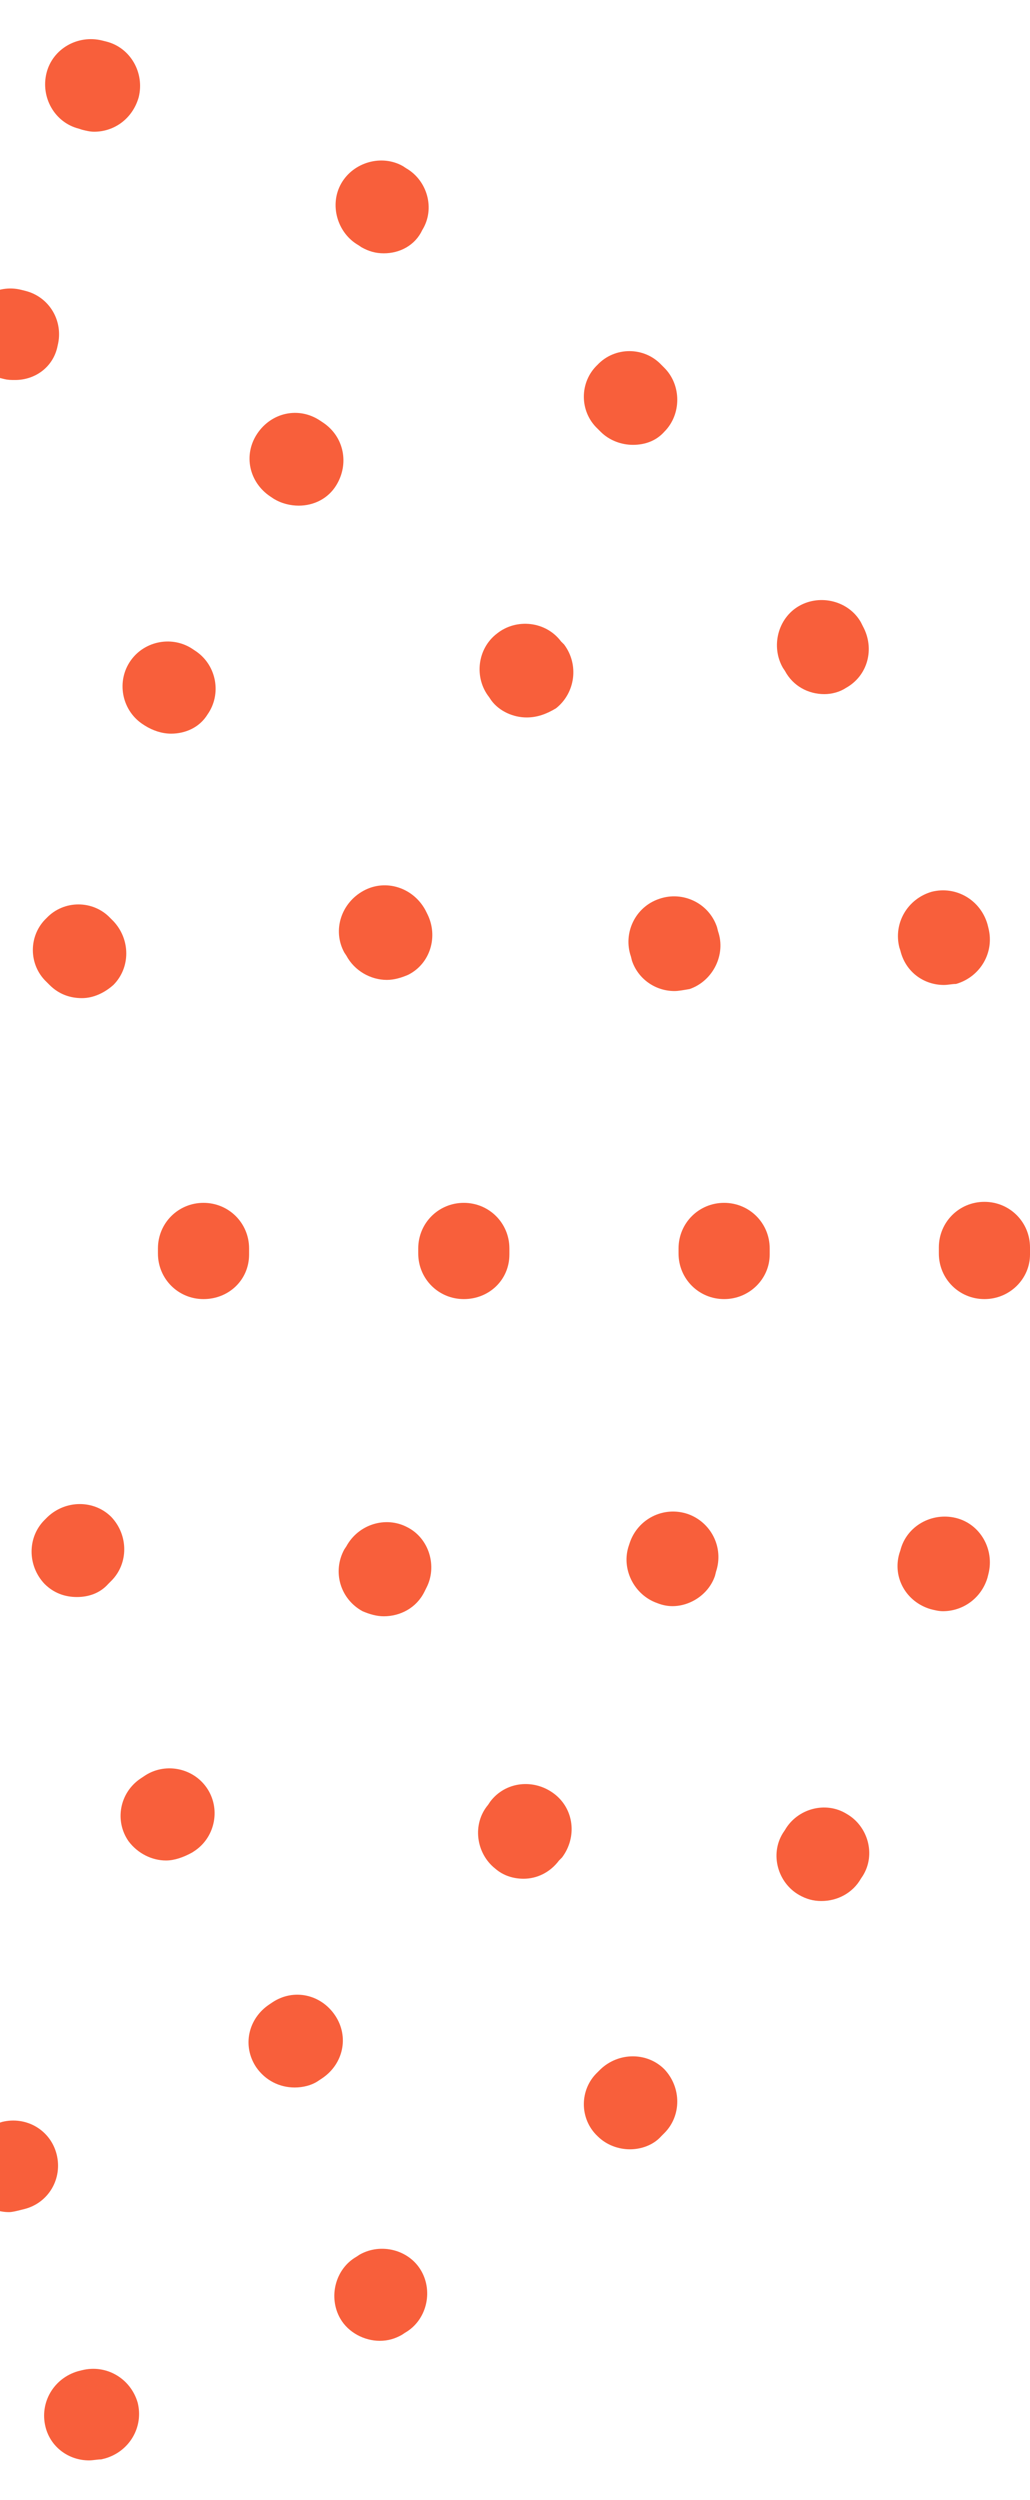 <svg width="54" height="131" viewBox="0 0 54 131" fill="none" xmlns="http://www.w3.org/2000/svg">
<path d="M-11.474 90.059H-11.686C-13.014 90.059 -14.075 88.997 -14.022 87.67C-14.022 86.342 -12.96 85.333 -11.633 85.333H-11.474C-10.146 85.333 -9.084 86.395 -9.084 87.723C-9.084 89.05 -10.146 90.059 -11.474 90.059ZM4.032 83.687C3.395 83.687 2.811 83.475 2.333 82.997C1.43 82.041 1.43 80.554 2.333 79.651L2.492 79.492C3.448 78.589 4.935 78.589 5.837 79.492C6.74 80.448 6.74 81.935 5.837 82.838L5.678 82.997C5.253 83.475 4.669 83.687 4.032 83.687ZM-27.138 83.581C-27.723 83.581 -28.36 83.368 -28.838 82.891L-28.997 82.731C-29.9 81.775 -29.9 80.289 -28.997 79.386C-28.041 78.483 -26.554 78.483 -25.651 79.386L-25.492 79.545C-24.536 80.448 -24.536 81.988 -25.492 82.891C-25.917 83.368 -26.554 83.581 -27.138 83.581ZM10.669 68.075C9.342 68.075 8.28 67.013 8.28 65.686V65.42C8.28 64.093 9.342 63.031 10.669 63.031C11.997 63.031 13.059 64.093 13.059 65.42V65.739C13.059 67.067 11.997 68.075 10.669 68.075ZM-33.67 67.916C-34.997 67.916 -36.059 66.854 -36.059 65.58V65.367C-36.059 64.04 -34.997 63.031 -33.67 63.031C-32.342 63.031 -31.28 64.093 -31.333 65.42V65.58C-31.28 66.801 -32.342 67.916 -33.67 67.916ZM4.297 52.304C3.66 52.304 3.076 52.092 2.598 51.614L2.439 51.455C1.483 50.552 1.483 49.012 2.439 48.109C3.342 47.154 4.882 47.154 5.784 48.109L5.944 48.269C6.846 49.225 6.846 50.711 5.944 51.614C5.466 52.039 4.882 52.304 4.297 52.304ZM-27.245 52.251C-27.829 52.251 -28.466 52.039 -28.944 51.561C-29.9 50.658 -29.9 49.118 -28.944 48.216L-28.785 48.056C-27.829 47.154 -26.342 47.154 -25.439 48.056C-24.536 49.012 -24.536 50.499 -25.439 51.402L-25.545 51.508C-25.97 51.986 -26.607 52.251 -27.245 52.251ZM-11.367 45.72H-11.58C-12.907 45.72 -13.969 44.658 -13.969 43.33C-13.969 42.003 -12.907 40.941 -11.58 40.941H-11.367C-10.04 40.941 -8.978 42.003 -8.978 43.33C-8.978 44.658 -10.04 45.72 -11.367 45.72Z" fill="#F85F3B"/>
<path d="M-7.385 103.494C-8.553 103.494 -9.615 102.591 -9.721 101.37C-9.88 100.042 -8.925 98.874 -7.65 98.715H-7.438C-6.11 98.555 -4.942 99.511 -4.783 100.786C-4.623 102.113 -5.579 103.281 -6.854 103.441H-7.066C-7.172 103.441 -7.278 103.494 -7.385 103.494ZM-24.165 101.423C-24.43 101.423 -24.749 101.37 -25.014 101.263L-25.227 101.157C-26.448 100.679 -27.085 99.299 -26.607 98.077C-26.129 96.856 -24.749 96.219 -23.527 96.697L-23.315 96.75C-22.094 97.228 -21.456 98.608 -21.934 99.83C-22.306 100.839 -23.209 101.423 -24.165 101.423ZM8.705 97.493C7.961 97.493 7.218 97.122 6.74 96.484C5.997 95.422 6.262 93.936 7.377 93.192L7.537 93.086C8.599 92.343 10.085 92.608 10.829 93.67C11.572 94.732 11.307 96.219 10.245 96.962L10.085 97.069C9.608 97.334 9.13 97.493 8.705 97.493ZM-38.289 91.652C-38.927 91.652 -39.617 91.387 -40.095 90.856L-40.254 90.696C-41.104 89.688 -40.998 88.201 -40.042 87.351C-39.033 86.501 -37.546 86.608 -36.696 87.563L-36.59 87.723C-35.741 88.678 -35.794 90.219 -36.803 91.068C-37.174 91.44 -37.758 91.652 -38.289 91.652ZM20.122 84.696C19.75 84.696 19.378 84.59 19.006 84.43C17.838 83.793 17.413 82.359 18.051 81.191L18.157 81.032C18.794 79.864 20.228 79.439 21.343 80.023C22.511 80.607 22.936 82.094 22.352 83.209L22.246 83.422C21.821 84.271 20.971 84.696 20.122 84.696ZM-46.308 76.518C-47.37 76.518 -48.325 75.775 -48.591 74.713L-48.644 74.501C-48.963 73.226 -48.166 71.952 -46.892 71.633C-45.617 71.314 -44.343 72.111 -44.024 73.385L-43.971 73.598C-43.653 74.872 -44.449 76.147 -45.724 76.465C-45.883 76.465 -46.095 76.518 -46.308 76.518ZM24.317 68.075C22.989 68.075 21.927 67.013 21.927 65.686V65.42C21.927 64.093 22.989 63.031 24.317 63.031C25.644 63.031 26.706 64.093 26.706 65.42V65.739C26.706 67.067 25.644 68.075 24.317 68.075ZM-46.308 59.367C-46.52 59.367 -46.679 59.367 -46.892 59.314C-48.166 58.995 -48.963 57.721 -48.644 56.446L-48.591 56.234C-48.272 54.959 -46.998 54.163 -45.724 54.481C-44.449 54.8 -43.653 56.075 -43.971 57.349L-44.024 57.561C-44.237 58.623 -45.246 59.367 -46.308 59.367ZM20.281 51.349C19.431 51.349 18.582 50.871 18.157 50.074L18.051 49.915C17.413 48.747 17.891 47.313 19.06 46.676C20.228 46.038 21.662 46.516 22.299 47.685L22.405 47.897C22.989 49.065 22.564 50.499 21.396 51.083C21.024 51.242 20.653 51.349 20.281 51.349ZM-38.343 44.18C-38.927 44.18 -39.458 43.968 -39.935 43.596C-40.944 42.746 -40.998 41.206 -40.148 40.251L-39.989 40.091C-39.086 39.135 -37.599 39.029 -36.643 39.932C-35.688 40.835 -35.581 42.321 -36.484 43.277L-36.59 43.437C-37.015 43.914 -37.705 44.18 -38.343 44.18ZM8.97 38.445C8.492 38.445 8.015 38.286 7.59 38.02L7.43 37.914C6.368 37.171 6.103 35.684 6.846 34.622C7.59 33.56 9.077 33.294 10.139 34.038L10.298 34.144C11.36 34.887 11.626 36.374 10.882 37.436C10.457 38.127 9.714 38.445 8.97 38.445ZM-24.271 34.409C-25.227 34.409 -26.129 33.825 -26.501 32.87C-26.979 31.648 -26.342 30.267 -25.12 29.79L-24.908 29.683C-23.687 29.206 -22.306 29.843 -21.828 31.064C-21.35 32.285 -21.987 33.666 -23.209 34.144L-23.421 34.197C-23.687 34.356 -23.952 34.409 -24.271 34.409ZM-7.013 32.339C-7.119 32.339 -7.225 32.339 -7.332 32.339H-7.544C-8.871 32.179 -9.774 31.011 -9.615 29.683C-9.456 28.356 -8.287 27.453 -6.96 27.613L-6.747 27.666C-5.42 27.825 -4.517 28.993 -4.677 30.321C-4.836 31.436 -5.845 32.339 -7.013 32.339Z" fill="#F85F3B"/>
<path d="M-15.562 117.194C-15.615 117.194 -15.668 117.194 -15.775 117.194H-15.934C-17.261 117.088 -18.217 115.919 -18.111 114.645C-18.005 113.317 -16.89 112.362 -15.562 112.468H-15.35C-14.022 112.574 -13.066 113.742 -13.173 115.017C-13.279 116.238 -14.341 117.194 -15.562 117.194ZM0.474 115.919C-0.588 115.919 -1.544 115.176 -1.809 114.114C-2.128 112.839 -1.331 111.565 -0.057 111.246L0.103 111.193C1.377 110.875 2.651 111.618 2.97 112.893C3.289 114.167 2.545 115.441 1.271 115.76L1.058 115.813C0.846 115.866 0.634 115.919 0.474 115.919ZM-31.333 113.211C-31.652 113.211 -31.97 113.158 -32.289 112.999L-32.448 112.946C-33.67 112.415 -34.201 111.034 -33.67 109.813C-33.139 108.591 -31.758 108.06 -30.537 108.591L-30.324 108.698C-29.103 109.229 -28.572 110.609 -29.103 111.831C-29.581 112.68 -30.43 113.211 -31.333 113.211ZM15.449 109.388C14.652 109.388 13.909 109.016 13.431 108.326C12.688 107.211 13.006 105.777 14.121 105.034L14.28 104.927C15.396 104.184 16.829 104.503 17.573 105.618C18.316 106.733 17.998 108.167 16.883 108.91L16.723 109.016C16.352 109.282 15.874 109.388 15.449 109.388ZM-44.98 104.29C-45.564 104.29 -46.148 104.078 -46.573 103.653L-46.732 103.547C-47.688 102.644 -47.741 101.157 -46.839 100.201C-45.936 99.246 -44.449 99.192 -43.493 100.095L-43.334 100.201C-42.378 101.104 -42.325 102.591 -43.175 103.547C-43.706 104.025 -44.343 104.29 -44.98 104.29ZM27.45 98.449C26.919 98.449 26.388 98.29 25.963 97.918C24.954 97.122 24.741 95.582 25.591 94.573L25.697 94.413C26.494 93.351 27.981 93.192 29.043 93.989C30.105 94.785 30.264 96.272 29.467 97.334L29.308 97.493C28.83 98.13 28.14 98.449 27.45 98.449ZM-55.016 91.493C-55.866 91.493 -56.662 91.068 -57.087 90.272L-57.193 90.059C-57.831 88.891 -57.353 87.457 -56.184 86.873C-55.016 86.236 -53.582 86.714 -52.998 87.882L-52.945 88.041C-52.308 89.21 -52.733 90.643 -53.901 91.281C-54.22 91.387 -54.591 91.493 -55.016 91.493ZM35.255 84.165C34.99 84.165 34.724 84.112 34.459 84.006C33.238 83.581 32.547 82.2 32.972 80.979L33.025 80.82C33.45 79.598 34.778 78.908 36.052 79.333C37.273 79.758 37.964 81.085 37.539 82.359L37.486 82.572C37.167 83.528 36.211 84.165 35.255 84.165ZM-60.326 76.094C-61.495 76.094 -62.503 75.244 -62.663 74.076L-62.716 73.863C-62.928 72.589 -62.026 71.368 -60.751 71.155C-59.477 70.943 -58.255 71.846 -58.043 73.12L-57.99 73.332C-57.777 74.607 -58.68 75.828 -59.955 76.04C-60.061 76.04 -60.167 76.094 -60.326 76.094ZM37.964 68.075C36.636 68.075 35.574 67.013 35.574 65.686V65.42C35.574 64.093 36.636 63.031 37.964 63.031C39.291 63.031 40.353 64.093 40.353 65.42V65.739C40.353 67.013 39.291 68.075 37.964 68.075ZM-60.326 59.792C-60.432 59.792 -60.592 59.792 -60.698 59.739C-61.972 59.526 -62.875 58.305 -62.663 57.03L-62.61 56.818C-62.397 55.544 -61.176 54.641 -59.848 54.853C-58.574 55.066 -57.671 56.287 -57.884 57.614L-57.937 57.774C-58.149 58.942 -59.158 59.792 -60.326 59.792ZM35.362 51.933C34.353 51.933 33.45 51.295 33.131 50.34L33.078 50.127C32.654 48.906 33.291 47.525 34.565 47.1C35.786 46.676 37.167 47.313 37.592 48.587L37.645 48.8C38.07 50.021 37.38 51.402 36.158 51.827C35.84 51.88 35.574 51.933 35.362 51.933ZM-55.069 44.392C-55.441 44.392 -55.866 44.286 -56.184 44.127C-57.353 43.49 -57.777 42.056 -57.14 40.888L-57.034 40.675C-56.397 39.507 -54.963 39.135 -53.795 39.719C-52.627 40.357 -52.255 41.79 -52.839 42.959L-52.945 43.118C-53.37 43.914 -54.22 44.392 -55.069 44.392ZM27.609 37.596C26.919 37.596 26.175 37.277 25.75 36.693L25.644 36.533C24.848 35.525 25.007 33.985 26.069 33.188C27.078 32.392 28.618 32.551 29.414 33.613L29.574 33.772C30.37 34.834 30.158 36.321 29.149 37.117C28.618 37.436 28.14 37.596 27.609 37.596ZM-45.033 31.542C-45.67 31.542 -46.308 31.276 -46.785 30.799C-47.688 29.843 -47.635 28.356 -46.679 27.453L-46.52 27.294C-45.564 26.391 -44.024 26.497 -43.175 27.453C-42.272 28.409 -42.378 29.949 -43.334 30.799L-43.493 30.905C-43.918 31.329 -44.449 31.542 -45.033 31.542ZM15.661 26.497C15.236 26.497 14.758 26.391 14.334 26.126L14.174 26.019C13.059 25.276 12.741 23.842 13.484 22.727C14.227 21.612 15.661 21.294 16.776 22.037L16.936 22.143C18.051 22.887 18.316 24.32 17.626 25.435C17.201 26.126 16.458 26.497 15.661 26.497ZM-31.439 22.568C-32.342 22.568 -33.245 22.037 -33.617 21.134C-34.148 19.913 -33.617 18.532 -32.395 18.001L-32.183 17.895C-30.962 17.364 -29.581 17.895 -29.05 19.116C-28.519 20.338 -29.05 21.718 -30.271 22.249L-30.43 22.302C-30.802 22.515 -31.121 22.568 -31.439 22.568ZM0.793 19.913C0.581 19.913 0.421 19.913 0.209 19.86L-0.004 19.807C-1.278 19.488 -2.075 18.214 -1.756 16.939C-1.437 15.665 -0.163 14.868 1.112 15.187L1.324 15.24C2.598 15.559 3.342 16.833 3.023 18.107C2.811 19.223 1.855 19.913 0.793 19.913ZM-15.668 18.585C-16.89 18.585 -17.952 17.63 -18.058 16.408C-18.164 15.081 -17.208 13.966 -15.881 13.859H-15.668C-14.341 13.753 -13.226 14.762 -13.12 16.037C-13.013 17.364 -14.022 18.479 -15.297 18.585H-15.456C-15.509 18.585 -15.615 18.585 -15.668 18.585Z" fill="#F85F3B"/>
<path d="M-11.473 131H-11.686C-13.013 131 -14.075 129.938 -14.075 128.61C-14.075 127.283 -13.013 126.221 -11.686 126.221H-11.527C-10.199 126.221 -9.137 127.283 -9.137 128.61C-9.137 129.938 -10.146 131 -11.473 131ZM4.669 128.929C3.607 128.929 2.651 128.239 2.386 127.177C2.067 125.902 2.811 124.628 4.085 124.256L4.298 124.203C5.572 123.884 6.846 124.628 7.218 125.902C7.537 127.177 6.793 128.451 5.519 128.823L5.306 128.876C5.094 128.876 4.882 128.929 4.669 128.929ZM-27.775 128.876C-27.988 128.876 -28.2 128.876 -28.413 128.77L-28.625 128.717C-29.899 128.398 -30.643 127.071 -30.324 125.796C-30.006 124.522 -28.678 123.778 -27.404 124.097L-27.191 124.15C-25.917 124.469 -25.174 125.796 -25.492 127.071C-25.811 128.186 -26.767 128.876 -27.775 128.876ZM19.909 122.663C19.113 122.663 18.263 122.238 17.838 121.495C17.201 120.38 17.573 118.893 18.688 118.256L18.847 118.15C19.962 117.512 21.449 117.884 22.086 118.999C22.724 120.114 22.352 121.601 21.237 122.238L21.077 122.345C20.706 122.557 20.334 122.663 19.909 122.663ZM-43.015 122.557C-43.44 122.557 -43.812 122.451 -44.184 122.238L-44.396 122.132C-45.511 121.495 -45.936 120.008 -45.246 118.893C-44.608 117.778 -43.122 117.353 -42.007 118.043L-41.847 118.15C-40.732 118.787 -40.307 120.274 -40.944 121.389C-41.422 122.132 -42.219 122.557 -43.015 122.557ZM33.025 112.627C32.441 112.627 31.804 112.415 31.326 111.937C30.37 111.034 30.37 109.494 31.326 108.591L31.485 108.432C32.441 107.529 33.928 107.529 34.831 108.432C35.733 109.388 35.733 110.875 34.831 111.777L34.671 111.937C34.246 112.415 33.609 112.627 33.025 112.627ZM-56.078 112.574C-56.662 112.574 -57.3 112.362 -57.778 111.884L-57.937 111.724C-58.84 110.769 -58.84 109.282 -57.937 108.379C-56.981 107.476 -55.494 107.476 -54.591 108.379L-54.485 108.485C-53.529 109.388 -53.529 110.928 -54.485 111.831C-54.857 112.308 -55.494 112.574 -56.078 112.574ZM43.061 99.617C42.636 99.617 42.265 99.511 41.893 99.299C40.778 98.662 40.353 97.175 41.043 96.06L41.15 95.9C41.787 94.785 43.274 94.36 44.389 95.051C45.504 95.688 45.929 97.175 45.238 98.29L45.132 98.449C44.707 99.192 43.911 99.617 43.061 99.617ZM-66.167 99.511C-66.964 99.511 -67.76 99.086 -68.238 98.343L-68.344 98.13C-68.982 97.015 -68.61 95.529 -67.442 94.891C-66.327 94.254 -64.84 94.626 -64.203 95.794L-64.097 95.953C-63.459 97.069 -63.831 98.555 -64.946 99.192C-65.318 99.405 -65.743 99.511 -66.167 99.511ZM49.433 84.43C49.221 84.43 49.008 84.377 48.796 84.324C47.522 83.953 46.778 82.678 47.15 81.404L47.203 81.244C47.522 79.97 48.849 79.227 50.124 79.545C51.398 79.864 52.142 81.191 51.823 82.466L51.77 82.678C51.451 83.74 50.495 84.43 49.433 84.43ZM-72.486 84.271C-73.548 84.271 -74.504 83.581 -74.77 82.519L-74.823 82.306C-75.141 81.032 -74.398 79.758 -73.124 79.386C-71.849 79.067 -70.575 79.811 -70.203 81.085L-70.15 81.244C-69.831 82.519 -70.575 83.793 -71.849 84.165C-72.062 84.271 -72.274 84.271 -72.486 84.271ZM51.611 68.075C50.283 68.075 49.221 67.013 49.221 65.686V65.367C49.221 64.04 50.283 62.978 51.611 62.978C52.938 62.978 54 64.04 54 65.367V65.739C54 67.013 52.938 68.075 51.611 68.075ZM-74.611 67.969C-75.938 67.969 -77 66.907 -77 65.58V65.367C-77 64.04 -75.938 62.978 -74.611 62.978C-73.283 62.978 -72.221 64.04 -72.221 65.367V65.58C-72.221 66.907 -73.283 67.969 -74.611 67.969ZM-72.486 51.614C-72.699 51.614 -72.911 51.614 -73.124 51.508C-74.398 51.189 -75.141 49.862 -74.823 48.587L-74.77 48.375C-74.451 47.1 -73.124 46.357 -71.849 46.676C-70.575 46.994 -69.831 48.322 -70.15 49.596L-70.203 49.809C-70.469 50.924 -71.478 51.614 -72.486 51.614ZM49.486 51.614C48.424 51.614 47.469 50.924 47.203 49.809L47.15 49.649C46.831 48.375 47.575 47.1 48.849 46.729C50.124 46.41 51.398 47.154 51.77 48.428L51.823 48.641C52.142 49.915 51.398 51.189 50.124 51.561C49.911 51.561 49.699 51.614 49.486 51.614ZM43.221 36.374C42.371 36.374 41.574 35.949 41.15 35.153L41.043 34.993C40.406 33.878 40.778 32.392 41.893 31.754C43.008 31.117 44.495 31.489 45.132 32.604L45.238 32.816C45.876 33.985 45.504 35.418 44.336 36.056C44.017 36.268 43.592 36.374 43.221 36.374ZM-66.221 36.374C-66.645 36.374 -67.017 36.268 -67.389 36.056C-68.504 35.418 -68.929 33.931 -68.238 32.816L-68.132 32.657C-67.495 31.542 -66.008 31.117 -64.893 31.808C-63.778 32.445 -63.353 33.931 -64.043 35.047L-64.15 35.206C-64.574 35.949 -65.371 36.374 -66.221 36.374ZM33.184 23.311C32.6 23.311 31.963 23.099 31.485 22.621L31.326 22.462C30.37 21.559 30.37 20.019 31.326 19.116C32.229 18.16 33.769 18.16 34.671 19.116L34.831 19.276C35.733 20.178 35.733 21.718 34.831 22.621C34.406 23.099 33.822 23.311 33.184 23.311ZM-56.184 23.311C-56.769 23.311 -57.406 23.099 -57.884 22.621C-58.786 21.718 -58.786 20.178 -57.884 19.276L-57.724 19.116C-56.822 18.16 -55.282 18.16 -54.379 19.116C-53.423 20.019 -53.423 21.559 -54.379 22.462L-54.538 22.621C-54.963 23.046 -55.6 23.311 -56.184 23.311ZM20.122 13.275C19.697 13.275 19.325 13.169 18.953 12.957L18.794 12.85C17.679 12.213 17.254 10.726 17.891 9.611C18.529 8.496 20.015 8.071 21.131 8.709L21.29 8.815C22.405 9.452 22.83 10.939 22.139 12.054C21.768 12.85 20.971 13.275 20.122 13.275ZM-43.122 13.222C-43.918 13.222 -44.715 12.797 -45.193 12.054C-45.83 10.939 -45.458 9.452 -44.343 8.815L-44.184 8.709C-43.069 8.071 -41.582 8.443 -40.944 9.558C-40.307 10.673 -40.679 12.16 -41.794 12.797L-41.953 12.903C-42.325 13.169 -42.75 13.222 -43.122 13.222ZM-27.935 6.903C-28.997 6.903 -29.953 6.213 -30.218 5.151C-30.537 3.876 -29.793 2.602 -28.519 2.23L-28.306 2.177C-27.032 1.859 -25.758 2.602 -25.386 3.876C-25.067 5.151 -25.811 6.425 -27.085 6.797L-27.297 6.85C-27.51 6.903 -27.722 6.903 -27.935 6.903ZM4.935 6.903C4.722 6.903 4.51 6.85 4.298 6.797L4.138 6.744C2.864 6.425 2.12 5.098 2.439 3.823C2.758 2.549 4.085 1.805 5.36 2.124L5.572 2.177C6.846 2.496 7.59 3.823 7.271 5.098C6.953 6.213 5.997 6.903 4.935 6.903ZM-11.42 4.779H-11.633C-12.96 4.779 -14.022 3.717 -14.022 2.39C-14.022 1.062 -12.96 0 -11.633 0H-11.42C-10.093 0 -9.031 1.062 -9.031 2.39C-9.031 3.717 -10.093 4.779 -11.42 4.779Z" fill="#F85F3B"/>
</svg>
